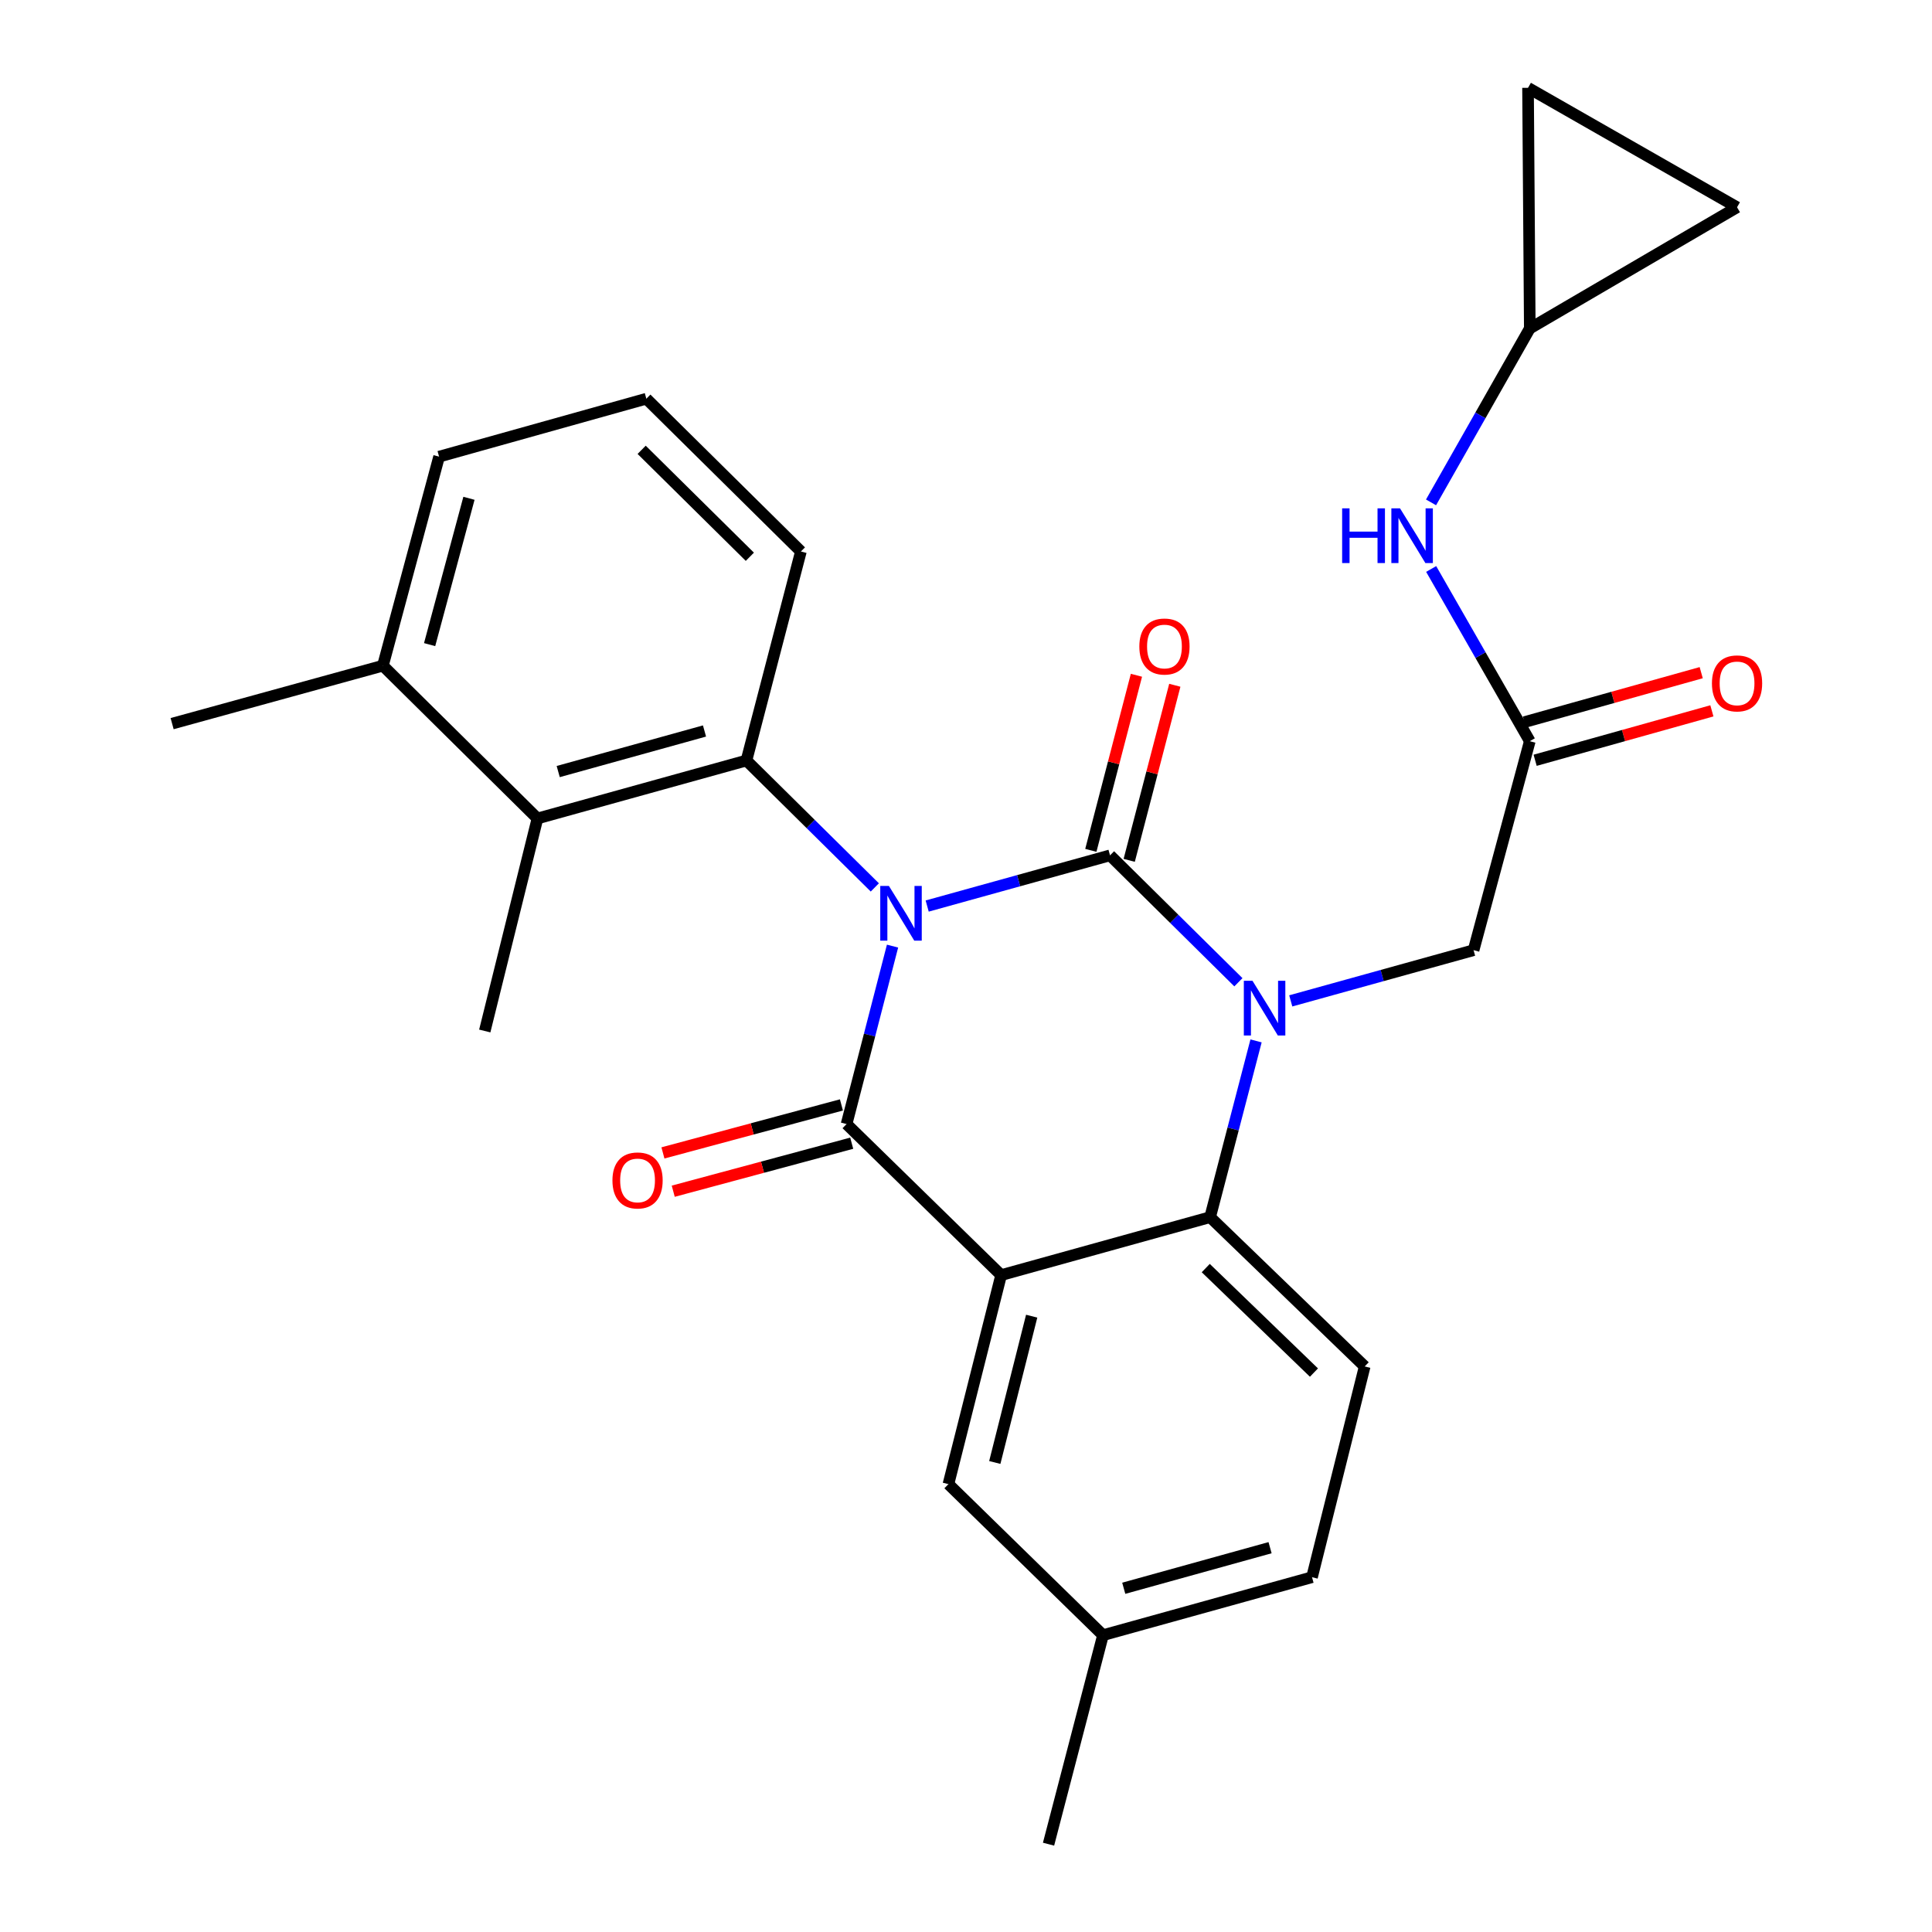 <?xml version='1.0' encoding='iso-8859-1'?>
<svg version='1.1' baseProfile='full'
              xmlns='http://www.w3.org/2000/svg'
                      xmlns:rdkit='http://www.rdkit.org/xml'
                      xmlns:xlink='http://www.w3.org/1999/xlink'
                  xml:space='preserve'
width='1000px' height='1000px' viewBox='0 0 1000 1000'>
<!-- END OF HEADER -->
<rect style='opacity:1.0;fill:#FFFFFF;stroke:none' width='1000' height='1000' x='0' y='0'> </rect>
<path class='bond-0' d='M 880.544,348.17 L 834.8,360.963' style='fill:none;fill-rule:evenodd;stroke:#FF0000;stroke-width:6px;stroke-linecap:butt;stroke-linejoin:miter;stroke-opacity:1' />
<path class='bond-0' d='M 834.8,360.963 L 789.055,373.755' style='fill:none;fill-rule:evenodd;stroke:#000000;stroke-width:6px;stroke-linecap:butt;stroke-linejoin:miter;stroke-opacity:1' />
<path class='bond-0' d='M 886.072,367.936 L 840.327,380.729' style='fill:none;fill-rule:evenodd;stroke:#FF0000;stroke-width:6px;stroke-linecap:butt;stroke-linejoin:miter;stroke-opacity:1' />
<path class='bond-0' d='M 840.327,380.729 L 794.583,393.521' style='fill:none;fill-rule:evenodd;stroke:#000000;stroke-width:6px;stroke-linecap:butt;stroke-linejoin:miter;stroke-opacity:1' />
<path class='bond-1' d='M 791.819,383.638 L 766.295,339.07' style='fill:none;fill-rule:evenodd;stroke:#000000;stroke-width:6px;stroke-linecap:butt;stroke-linejoin:miter;stroke-opacity:1' />
<path class='bond-1' d='M 766.295,339.07 L 740.771,294.501' style='fill:none;fill-rule:evenodd;stroke:#0000FF;stroke-width:6px;stroke-linecap:butt;stroke-linejoin:miter;stroke-opacity:1' />
<path class='bond-2' d='M 791.819,383.638 L 762.72,491.813' style='fill:none;fill-rule:evenodd;stroke:#000000;stroke-width:6px;stroke-linecap:butt;stroke-linejoin:miter;stroke-opacity:1' />
<path class='bond-3' d='M 791.819,170.003 L 766.259,215.018' style='fill:none;fill-rule:evenodd;stroke:#000000;stroke-width:6px;stroke-linecap:butt;stroke-linejoin:miter;stroke-opacity:1' />
<path class='bond-3' d='M 766.259,215.018 L 740.699,260.033' style='fill:none;fill-rule:evenodd;stroke:#0000FF;stroke-width:6px;stroke-linecap:butt;stroke-linejoin:miter;stroke-opacity:1' />
<path class='bond-4' d='M 791.819,170.003 L 790.907,45.455' style='fill:none;fill-rule:evenodd;stroke:#000000;stroke-width:6px;stroke-linecap:butt;stroke-linejoin:miter;stroke-opacity:1' />
<path class='bond-5' d='M 791.819,170.003 L 899.093,107.278' style='fill:none;fill-rule:evenodd;stroke:#000000;stroke-width:6px;stroke-linecap:butt;stroke-linejoin:miter;stroke-opacity:1' />
<path class='bond-6' d='M 790.907,45.455 L 899.093,107.278' style='fill:none;fill-rule:evenodd;stroke:#000000;stroke-width:6px;stroke-linecap:butt;stroke-linejoin:miter;stroke-opacity:1' />
<path class='bond-7' d='M 640.993,508.415 L 607.77,475.57' style='fill:none;fill-rule:evenodd;stroke:#0000FF;stroke-width:6px;stroke-linecap:butt;stroke-linejoin:miter;stroke-opacity:1' />
<path class='bond-7' d='M 607.77,475.57 L 574.546,442.726' style='fill:none;fill-rule:evenodd;stroke:#000000;stroke-width:6px;stroke-linecap:butt;stroke-linejoin:miter;stroke-opacity:1' />
<path class='bond-8' d='M 668.092,518.056 L 715.406,504.935' style='fill:none;fill-rule:evenodd;stroke:#0000FF;stroke-width:6px;stroke-linecap:butt;stroke-linejoin:miter;stroke-opacity:1' />
<path class='bond-8' d='M 715.406,504.935 L 762.72,491.813' style='fill:none;fill-rule:evenodd;stroke:#000000;stroke-width:6px;stroke-linecap:butt;stroke-linejoin:miter;stroke-opacity:1' />
<path class='bond-9' d='M 650.128,538.768 L 638.243,584.383' style='fill:none;fill-rule:evenodd;stroke:#0000FF;stroke-width:6px;stroke-linecap:butt;stroke-linejoin:miter;stroke-opacity:1' />
<path class='bond-9' d='M 638.243,584.383 L 626.359,629.999' style='fill:none;fill-rule:evenodd;stroke:#000000;stroke-width:6px;stroke-linecap:butt;stroke-linejoin:miter;stroke-opacity:1' />
<path class='bond-10' d='M 570.909,846.359 L 679.095,816.36' style='fill:none;fill-rule:evenodd;stroke:#000000;stroke-width:6px;stroke-linecap:butt;stroke-linejoin:miter;stroke-opacity:1' />
<path class='bond-10' d='M 581.652,822.081 L 657.383,801.082' style='fill:none;fill-rule:evenodd;stroke:#000000;stroke-width:6px;stroke-linecap:butt;stroke-linejoin:miter;stroke-opacity:1' />
<path class='bond-11' d='M 570.909,846.359 L 490.91,768.185' style='fill:none;fill-rule:evenodd;stroke:#000000;stroke-width:6px;stroke-linecap:butt;stroke-linejoin:miter;stroke-opacity:1' />
<path class='bond-12' d='M 570.909,846.359 L 542.722,954.545' style='fill:none;fill-rule:evenodd;stroke:#000000;stroke-width:6px;stroke-linecap:butt;stroke-linejoin:miter;stroke-opacity:1' />
<path class='bond-13' d='M 679.095,816.36 L 706.358,707.273' style='fill:none;fill-rule:evenodd;stroke:#000000;stroke-width:6px;stroke-linecap:butt;stroke-linejoin:miter;stroke-opacity:1' />
<path class='bond-14' d='M 706.358,707.273 L 626.359,629.999' style='fill:none;fill-rule:evenodd;stroke:#000000;stroke-width:6px;stroke-linecap:butt;stroke-linejoin:miter;stroke-opacity:1' />
<path class='bond-14' d='M 680.099,710.444 L 624.099,656.352' style='fill:none;fill-rule:evenodd;stroke:#000000;stroke-width:6px;stroke-linecap:butt;stroke-linejoin:miter;stroke-opacity:1' />
<path class='bond-15' d='M 490.91,768.185 L 518.184,659.999' style='fill:none;fill-rule:evenodd;stroke:#000000;stroke-width:6px;stroke-linecap:butt;stroke-linejoin:miter;stroke-opacity:1' />
<path class='bond-15' d='M 514.902,756.974 L 533.995,681.244' style='fill:none;fill-rule:evenodd;stroke:#000000;stroke-width:6px;stroke-linecap:butt;stroke-linejoin:miter;stroke-opacity:1' />
<path class='bond-16' d='M 518.184,659.999 L 626.359,629.999' style='fill:none;fill-rule:evenodd;stroke:#000000;stroke-width:6px;stroke-linecap:butt;stroke-linejoin:miter;stroke-opacity:1' />
<path class='bond-17' d='M 518.184,659.999 L 438.185,581.812' style='fill:none;fill-rule:evenodd;stroke:#000000;stroke-width:6px;stroke-linecap:butt;stroke-linejoin:miter;stroke-opacity:1' />
<path class='bond-18' d='M 574.546,442.726 L 527.227,455.847' style='fill:none;fill-rule:evenodd;stroke:#000000;stroke-width:6px;stroke-linecap:butt;stroke-linejoin:miter;stroke-opacity:1' />
<path class='bond-18' d='M 527.227,455.847 L 479.907,468.969' style='fill:none;fill-rule:evenodd;stroke:#0000FF;stroke-width:6px;stroke-linecap:butt;stroke-linejoin:miter;stroke-opacity:1' />
<path class='bond-19' d='M 584.477,445.312 L 596.279,400.002' style='fill:none;fill-rule:evenodd;stroke:#000000;stroke-width:6px;stroke-linecap:butt;stroke-linejoin:miter;stroke-opacity:1' />
<path class='bond-19' d='M 596.279,400.002 L 608.08,354.692' style='fill:none;fill-rule:evenodd;stroke:#FF0000;stroke-width:6px;stroke-linecap:butt;stroke-linejoin:miter;stroke-opacity:1' />
<path class='bond-19' d='M 564.615,440.139 L 576.417,394.829' style='fill:none;fill-rule:evenodd;stroke:#000000;stroke-width:6px;stroke-linecap:butt;stroke-linejoin:miter;stroke-opacity:1' />
<path class='bond-19' d='M 576.417,394.829 L 588.218,349.519' style='fill:none;fill-rule:evenodd;stroke:#FF0000;stroke-width:6px;stroke-linecap:butt;stroke-linejoin:miter;stroke-opacity:1' />
<path class='bond-20' d='M 452.808,459.328 L 419.584,426.483' style='fill:none;fill-rule:evenodd;stroke:#0000FF;stroke-width:6px;stroke-linecap:butt;stroke-linejoin:miter;stroke-opacity:1' />
<path class='bond-20' d='M 419.584,426.483 L 386.361,393.638' style='fill:none;fill-rule:evenodd;stroke:#000000;stroke-width:6px;stroke-linecap:butt;stroke-linejoin:miter;stroke-opacity:1' />
<path class='bond-21' d='M 461.975,489.702 L 450.08,535.757' style='fill:none;fill-rule:evenodd;stroke:#0000FF;stroke-width:6px;stroke-linecap:butt;stroke-linejoin:miter;stroke-opacity:1' />
<path class='bond-21' d='M 450.08,535.757 L 438.185,581.812' style='fill:none;fill-rule:evenodd;stroke:#000000;stroke-width:6px;stroke-linecap:butt;stroke-linejoin:miter;stroke-opacity:1' />
<path class='bond-22' d='M 435.519,571.902 L 389.327,584.327' style='fill:none;fill-rule:evenodd;stroke:#000000;stroke-width:6px;stroke-linecap:butt;stroke-linejoin:miter;stroke-opacity:1' />
<path class='bond-22' d='M 389.327,584.327 L 343.134,596.751' style='fill:none;fill-rule:evenodd;stroke:#FF0000;stroke-width:6px;stroke-linecap:butt;stroke-linejoin:miter;stroke-opacity:1' />
<path class='bond-22' d='M 440.85,591.722 L 394.658,604.147' style='fill:none;fill-rule:evenodd;stroke:#000000;stroke-width:6px;stroke-linecap:butt;stroke-linejoin:miter;stroke-opacity:1' />
<path class='bond-22' d='M 394.658,604.147 L 348.465,616.571' style='fill:none;fill-rule:evenodd;stroke:#FF0000;stroke-width:6px;stroke-linecap:butt;stroke-linejoin:miter;stroke-opacity:1' />
<path class='bond-23' d='M 278.186,423.638 L 386.361,393.638' style='fill:none;fill-rule:evenodd;stroke:#000000;stroke-width:6px;stroke-linecap:butt;stroke-linejoin:miter;stroke-opacity:1' />
<path class='bond-23' d='M 288.928,399.36 L 364.65,378.36' style='fill:none;fill-rule:evenodd;stroke:#000000;stroke-width:6px;stroke-linecap:butt;stroke-linejoin:miter;stroke-opacity:1' />
<path class='bond-24' d='M 278.186,423.638 L 198.187,344.551' style='fill:none;fill-rule:evenodd;stroke:#000000;stroke-width:6px;stroke-linecap:butt;stroke-linejoin:miter;stroke-opacity:1' />
<path class='bond-25' d='M 278.186,423.638 L 250.912,533.637' style='fill:none;fill-rule:evenodd;stroke:#000000;stroke-width:6px;stroke-linecap:butt;stroke-linejoin:miter;stroke-opacity:1' />
<path class='bond-26' d='M 386.361,393.638 L 414.548,285.452' style='fill:none;fill-rule:evenodd;stroke:#000000;stroke-width:6px;stroke-linecap:butt;stroke-linejoin:miter;stroke-opacity:1' />
<path class='bond-27' d='M 198.187,344.551 L 89.089,374.551' style='fill:none;fill-rule:evenodd;stroke:#000000;stroke-width:6px;stroke-linecap:butt;stroke-linejoin:miter;stroke-opacity:1' />
<path class='bond-28' d='M 198.187,344.551 L 227.275,236.365' style='fill:none;fill-rule:evenodd;stroke:#000000;stroke-width:6px;stroke-linecap:butt;stroke-linejoin:miter;stroke-opacity:1' />
<path class='bond-28' d='M 222.371,333.652 L 242.732,257.922' style='fill:none;fill-rule:evenodd;stroke:#000000;stroke-width:6px;stroke-linecap:butt;stroke-linejoin:miter;stroke-opacity:1' />
<path class='bond-29' d='M 334.548,206.365 L 414.548,285.452' style='fill:none;fill-rule:evenodd;stroke:#000000;stroke-width:6px;stroke-linecap:butt;stroke-linejoin:miter;stroke-opacity:1' />
<path class='bond-29' d='M 332.119,232.824 L 388.118,288.185' style='fill:none;fill-rule:evenodd;stroke:#000000;stroke-width:6px;stroke-linecap:butt;stroke-linejoin:miter;stroke-opacity:1' />
<path class='bond-30' d='M 334.548,206.365 L 227.275,236.365' style='fill:none;fill-rule:evenodd;stroke:#000000;stroke-width:6px;stroke-linecap:butt;stroke-linejoin:miter;stroke-opacity:1' />
<path  class='atom-0' d='M 886.093 353.719
Q 886.093 346.919, 889.453 343.119
Q 892.813 339.319, 899.093 339.319
Q 905.373 339.319, 908.733 343.119
Q 912.093 346.919, 912.093 353.719
Q 912.093 360.599, 908.693 364.519
Q 905.293 368.399, 899.093 368.399
Q 892.853 368.399, 889.453 364.519
Q 886.093 360.639, 886.093 353.719
M 899.093 365.199
Q 903.413 365.199, 905.733 362.319
Q 908.093 359.399, 908.093 353.719
Q 908.093 348.159, 905.733 345.359
Q 903.413 342.519, 899.093 342.519
Q 894.773 342.519, 892.413 345.319
Q 890.093 348.119, 890.093 353.719
Q 890.093 359.439, 892.413 362.319
Q 894.773 365.199, 899.093 365.199
' fill='#FF0000'/>
<path  class='atom-3' d='M 694.687 263.117
L 698.527 263.117
L 698.527 275.157
L 713.007 275.157
L 713.007 263.117
L 716.847 263.117
L 716.847 291.437
L 713.007 291.437
L 713.007 278.357
L 698.527 278.357
L 698.527 291.437
L 694.687 291.437
L 694.687 263.117
' fill='#0000FF'/>
<path  class='atom-3' d='M 724.647 263.117
L 733.927 278.117
Q 734.847 279.597, 736.327 282.277
Q 737.807 284.957, 737.887 285.117
L 737.887 263.117
L 741.647 263.117
L 741.647 291.437
L 737.767 291.437
L 727.807 275.037
Q 726.647 273.117, 725.407 270.917
Q 724.207 268.717, 723.847 268.037
L 723.847 291.437
L 720.167 291.437
L 720.167 263.117
L 724.647 263.117
' fill='#0000FF'/>
<path  class='atom-5' d='M 648.286 507.653
L 657.566 522.653
Q 658.486 524.133, 659.966 526.813
Q 661.446 529.493, 661.526 529.653
L 661.526 507.653
L 665.286 507.653
L 665.286 535.973
L 661.406 535.973
L 651.446 519.573
Q 650.286 517.653, 649.046 515.453
Q 647.846 513.253, 647.486 512.573
L 647.486 535.973
L 643.806 535.973
L 643.806 507.653
L 648.286 507.653
' fill='#0000FF'/>
<path  class='atom-14' d='M 460.1 458.565
L 469.38 473.565
Q 470.3 475.045, 471.78 477.725
Q 473.26 480.405, 473.34 480.565
L 473.34 458.565
L 477.1 458.565
L 477.1 486.885
L 473.22 486.885
L 463.26 470.485
Q 462.1 468.565, 460.86 466.365
Q 459.66 464.165, 459.3 463.485
L 459.3 486.885
L 455.62 486.885
L 455.62 458.565
L 460.1 458.565
' fill='#0000FF'/>
<path  class='atom-16' d='M 316.999 610.991
Q 316.999 604.191, 320.359 600.391
Q 323.719 596.591, 329.999 596.591
Q 336.279 596.591, 339.639 600.391
Q 342.999 604.191, 342.999 610.991
Q 342.999 617.871, 339.599 621.791
Q 336.199 625.671, 329.999 625.671
Q 323.759 625.671, 320.359 621.791
Q 316.999 617.911, 316.999 610.991
M 329.999 622.471
Q 334.319 622.471, 336.639 619.591
Q 338.999 616.671, 338.999 610.991
Q 338.999 605.431, 336.639 602.631
Q 334.319 599.791, 329.999 599.791
Q 325.679 599.791, 323.319 602.591
Q 320.999 605.391, 320.999 610.991
Q 320.999 616.711, 323.319 619.591
Q 325.679 622.471, 329.999 622.471
' fill='#FF0000'/>
<path  class='atom-17' d='M 589.722 334.631
Q 589.722 327.831, 593.082 324.031
Q 596.442 320.231, 602.722 320.231
Q 609.002 320.231, 612.362 324.031
Q 615.722 327.831, 615.722 334.631
Q 615.722 341.511, 612.322 345.431
Q 608.922 349.311, 602.722 349.311
Q 596.482 349.311, 593.082 345.431
Q 589.722 341.551, 589.722 334.631
M 602.722 346.111
Q 607.042 346.111, 609.362 343.231
Q 611.722 340.311, 611.722 334.631
Q 611.722 329.071, 609.362 326.271
Q 607.042 323.431, 602.722 323.431
Q 598.402 323.431, 596.042 326.231
Q 593.722 329.031, 593.722 334.631
Q 593.722 340.351, 596.042 343.231
Q 598.402 346.111, 602.722 346.111
' fill='#FF0000'/>
</svg>
